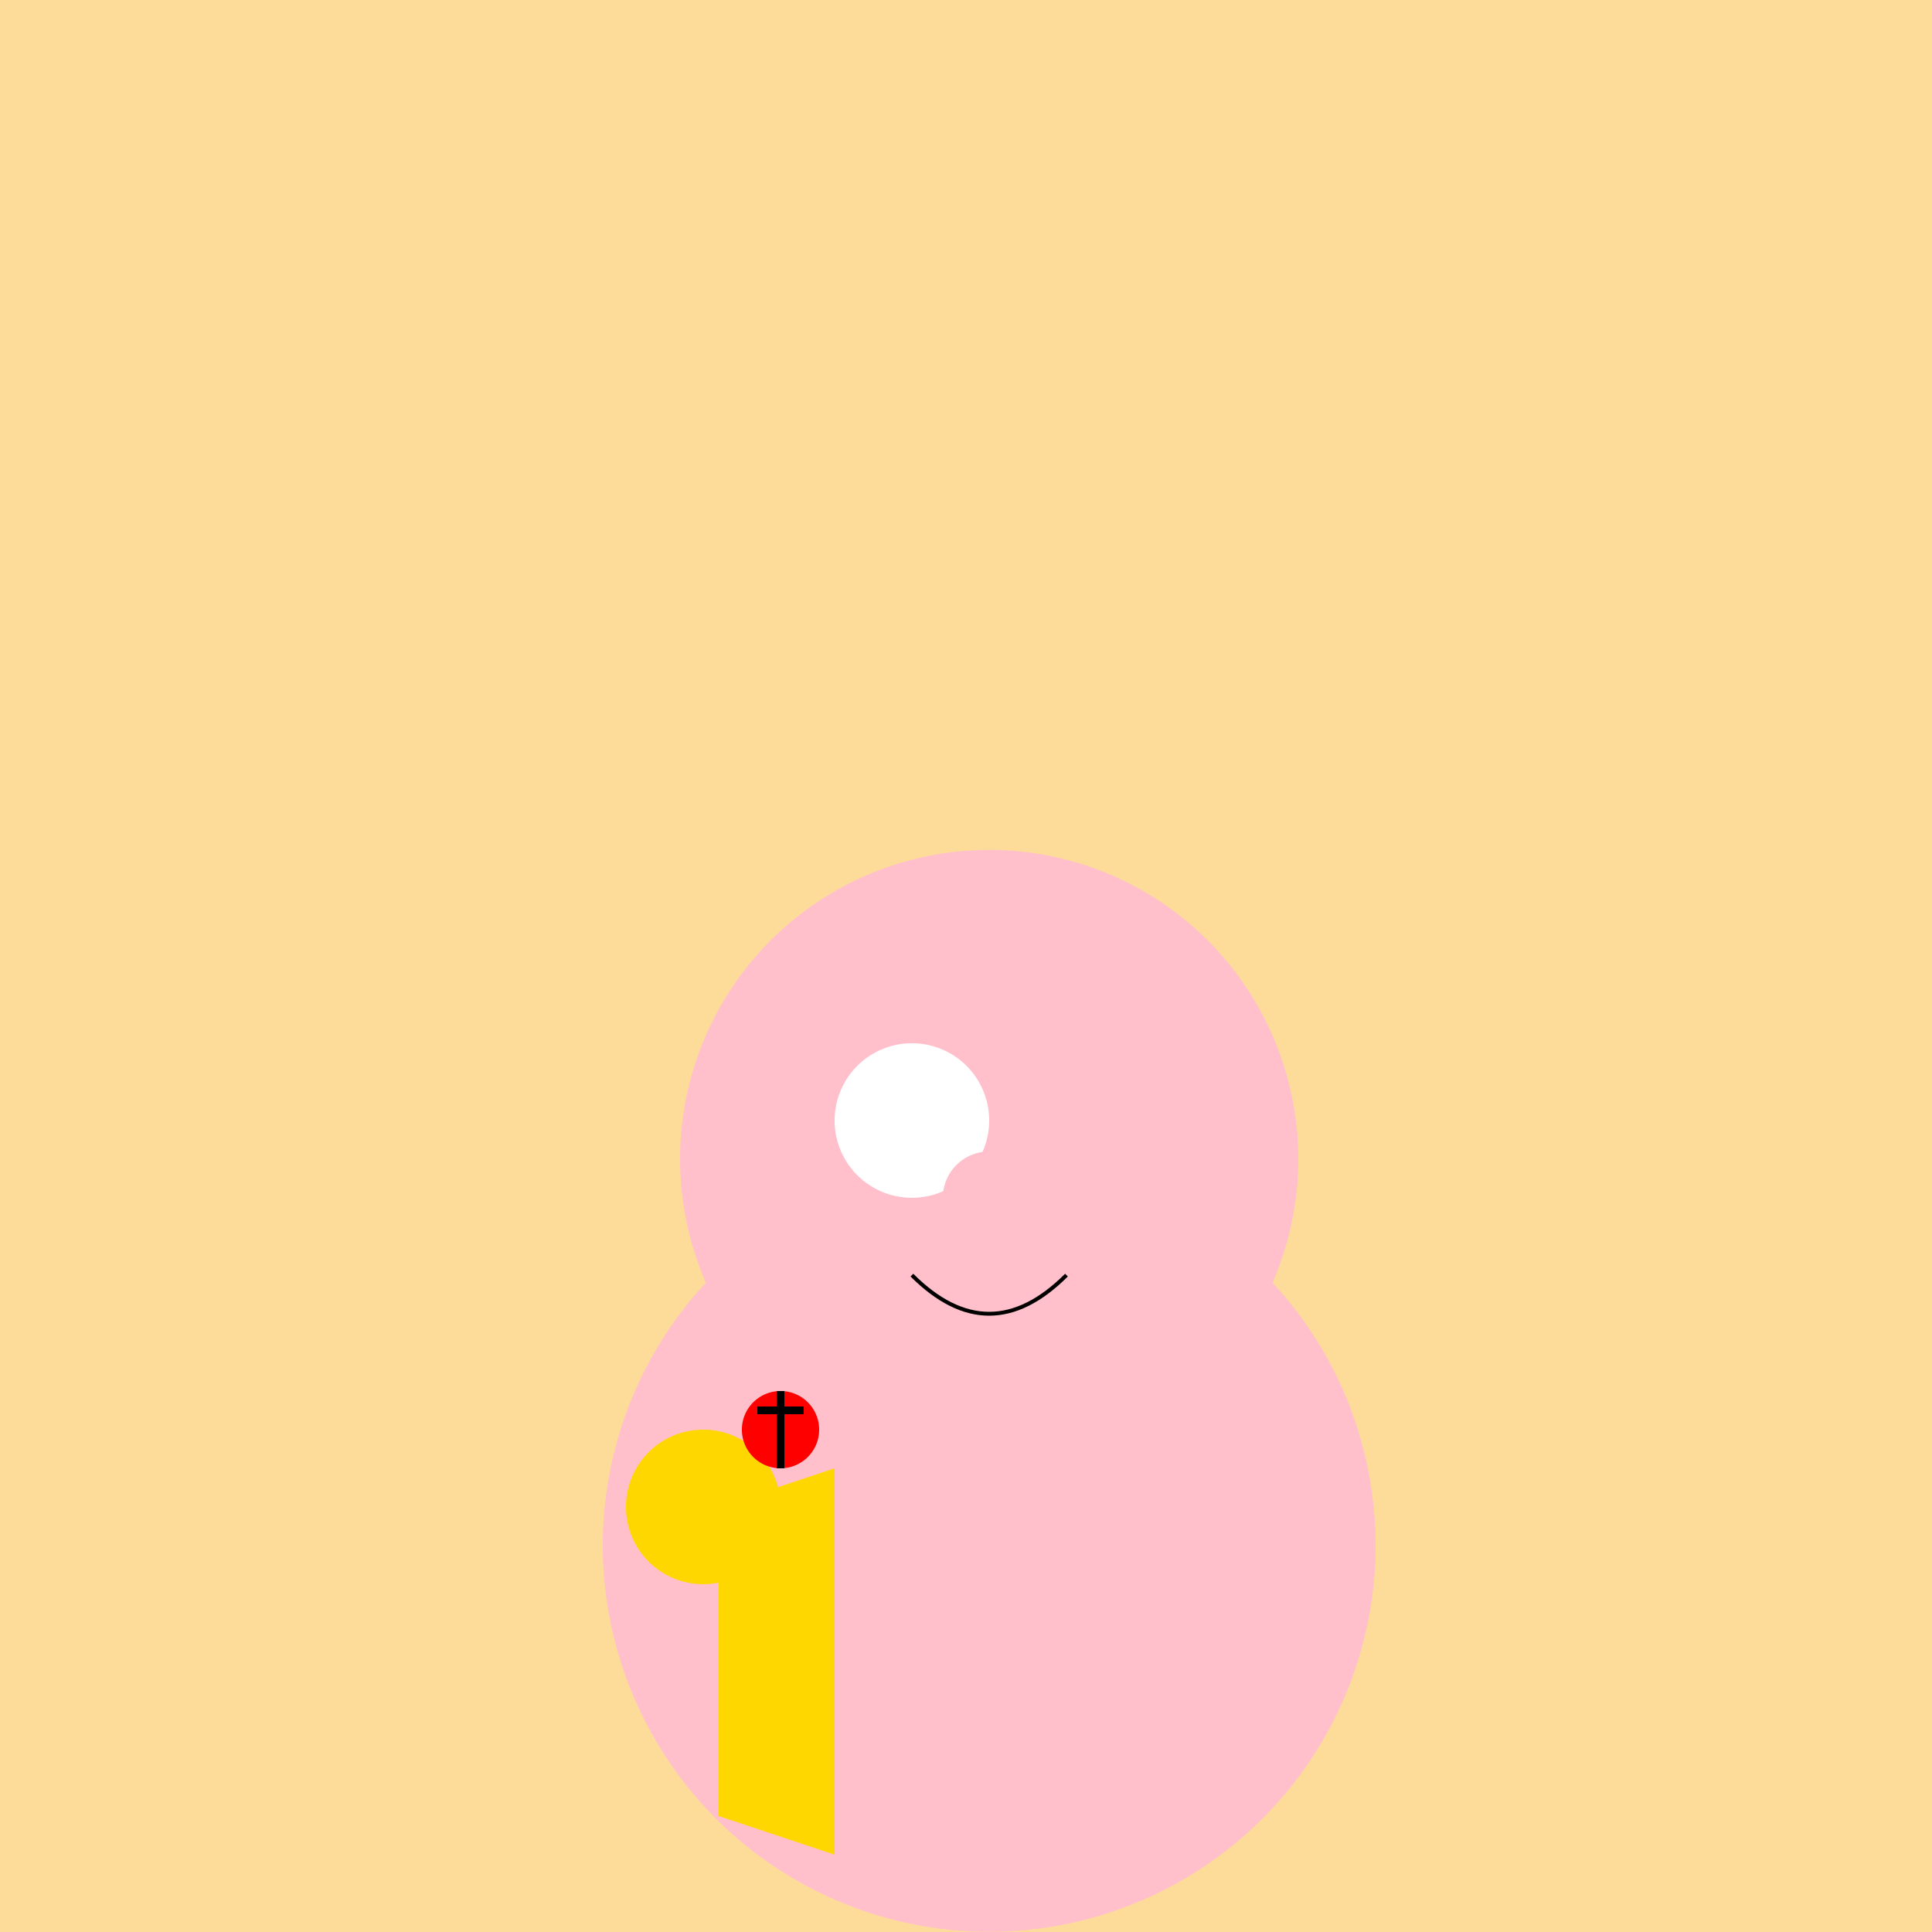 <!--

Generated by DrawGPT.
Free, open source, AI generated images in SVG, PNG, and HTML Canvas format.
https://drawgpt.ai

Created: 2023-12-16T01:23:41.972Z
Link: https://drawgpt.ai/prompt/134680/

-->
<svg xmlns="http://www.w3.org/2000/svg" xmlns:xlink="http://www.w3.org/1999/xlink" width="500" height="500"><defs/><g><rect fill="#FDDC9A" stroke="none" x="0" y="0" width="512" height="512"/><path fill="#FFC0CB" stroke="none" paint-order="stroke fill markers" d=" M 356 400 A 100 100 0 1 1 356 399.9"/><path fill="#FFC0CB" stroke="none" paint-order="stroke fill markers" d=" M 336 300 A 80 80 0 1 1 336 299.92"/><path fill="#FFC0CB" stroke="none" paint-order="stroke fill markers" d=" M 196 260 L 216 280 L 176 300 Z"/><path fill="#FFC0CB" stroke="none" paint-order="stroke fill markers" d=" M 316 260 L 296 280 L 336 300 Z"/><path fill="#FFFFFF" stroke="none" paint-order="stroke fill markers" d=" M 256 290 A 20 20 0 1 1 256 289.98"/><path fill="#FFC0CB" stroke="none" paint-order="stroke fill markers" d=" M 268 310 A 12 12 0 1 1 268 309.988"/><path fill="none" stroke="#000000" paint-order="fill stroke markers" d=" M 236 330 Q 256 350 276 330" stroke-miterlimit="10" stroke-dasharray=""/><path fill="none" stroke="#FFC0CB" paint-order="fill stroke markers" d=" M 216 440 L 216 480" stroke-miterlimit="10" stroke-width="20" stroke-dasharray=""/><path fill="#FFD700" stroke="none" paint-order="stroke fill markers" d=" M 216 480 L 216 380 L 186 390 L 186 470 Z"/><path fill="#FFD700" stroke="none" paint-order="stroke fill markers" d=" M 202 390 A 20 20 0 1 1 202 389.98"/><path fill="#FF0000" stroke="none" paint-order="stroke fill markers" d=" M 212 370 A 10 10 0 1 1 212 369.99"/><path fill="none" stroke="#000000" paint-order="fill stroke markers" d=" M 202 380 L 202 360 M 196 365 L 208 365" stroke-miterlimit="10" stroke-width="2" stroke-dasharray=""/></g></svg>